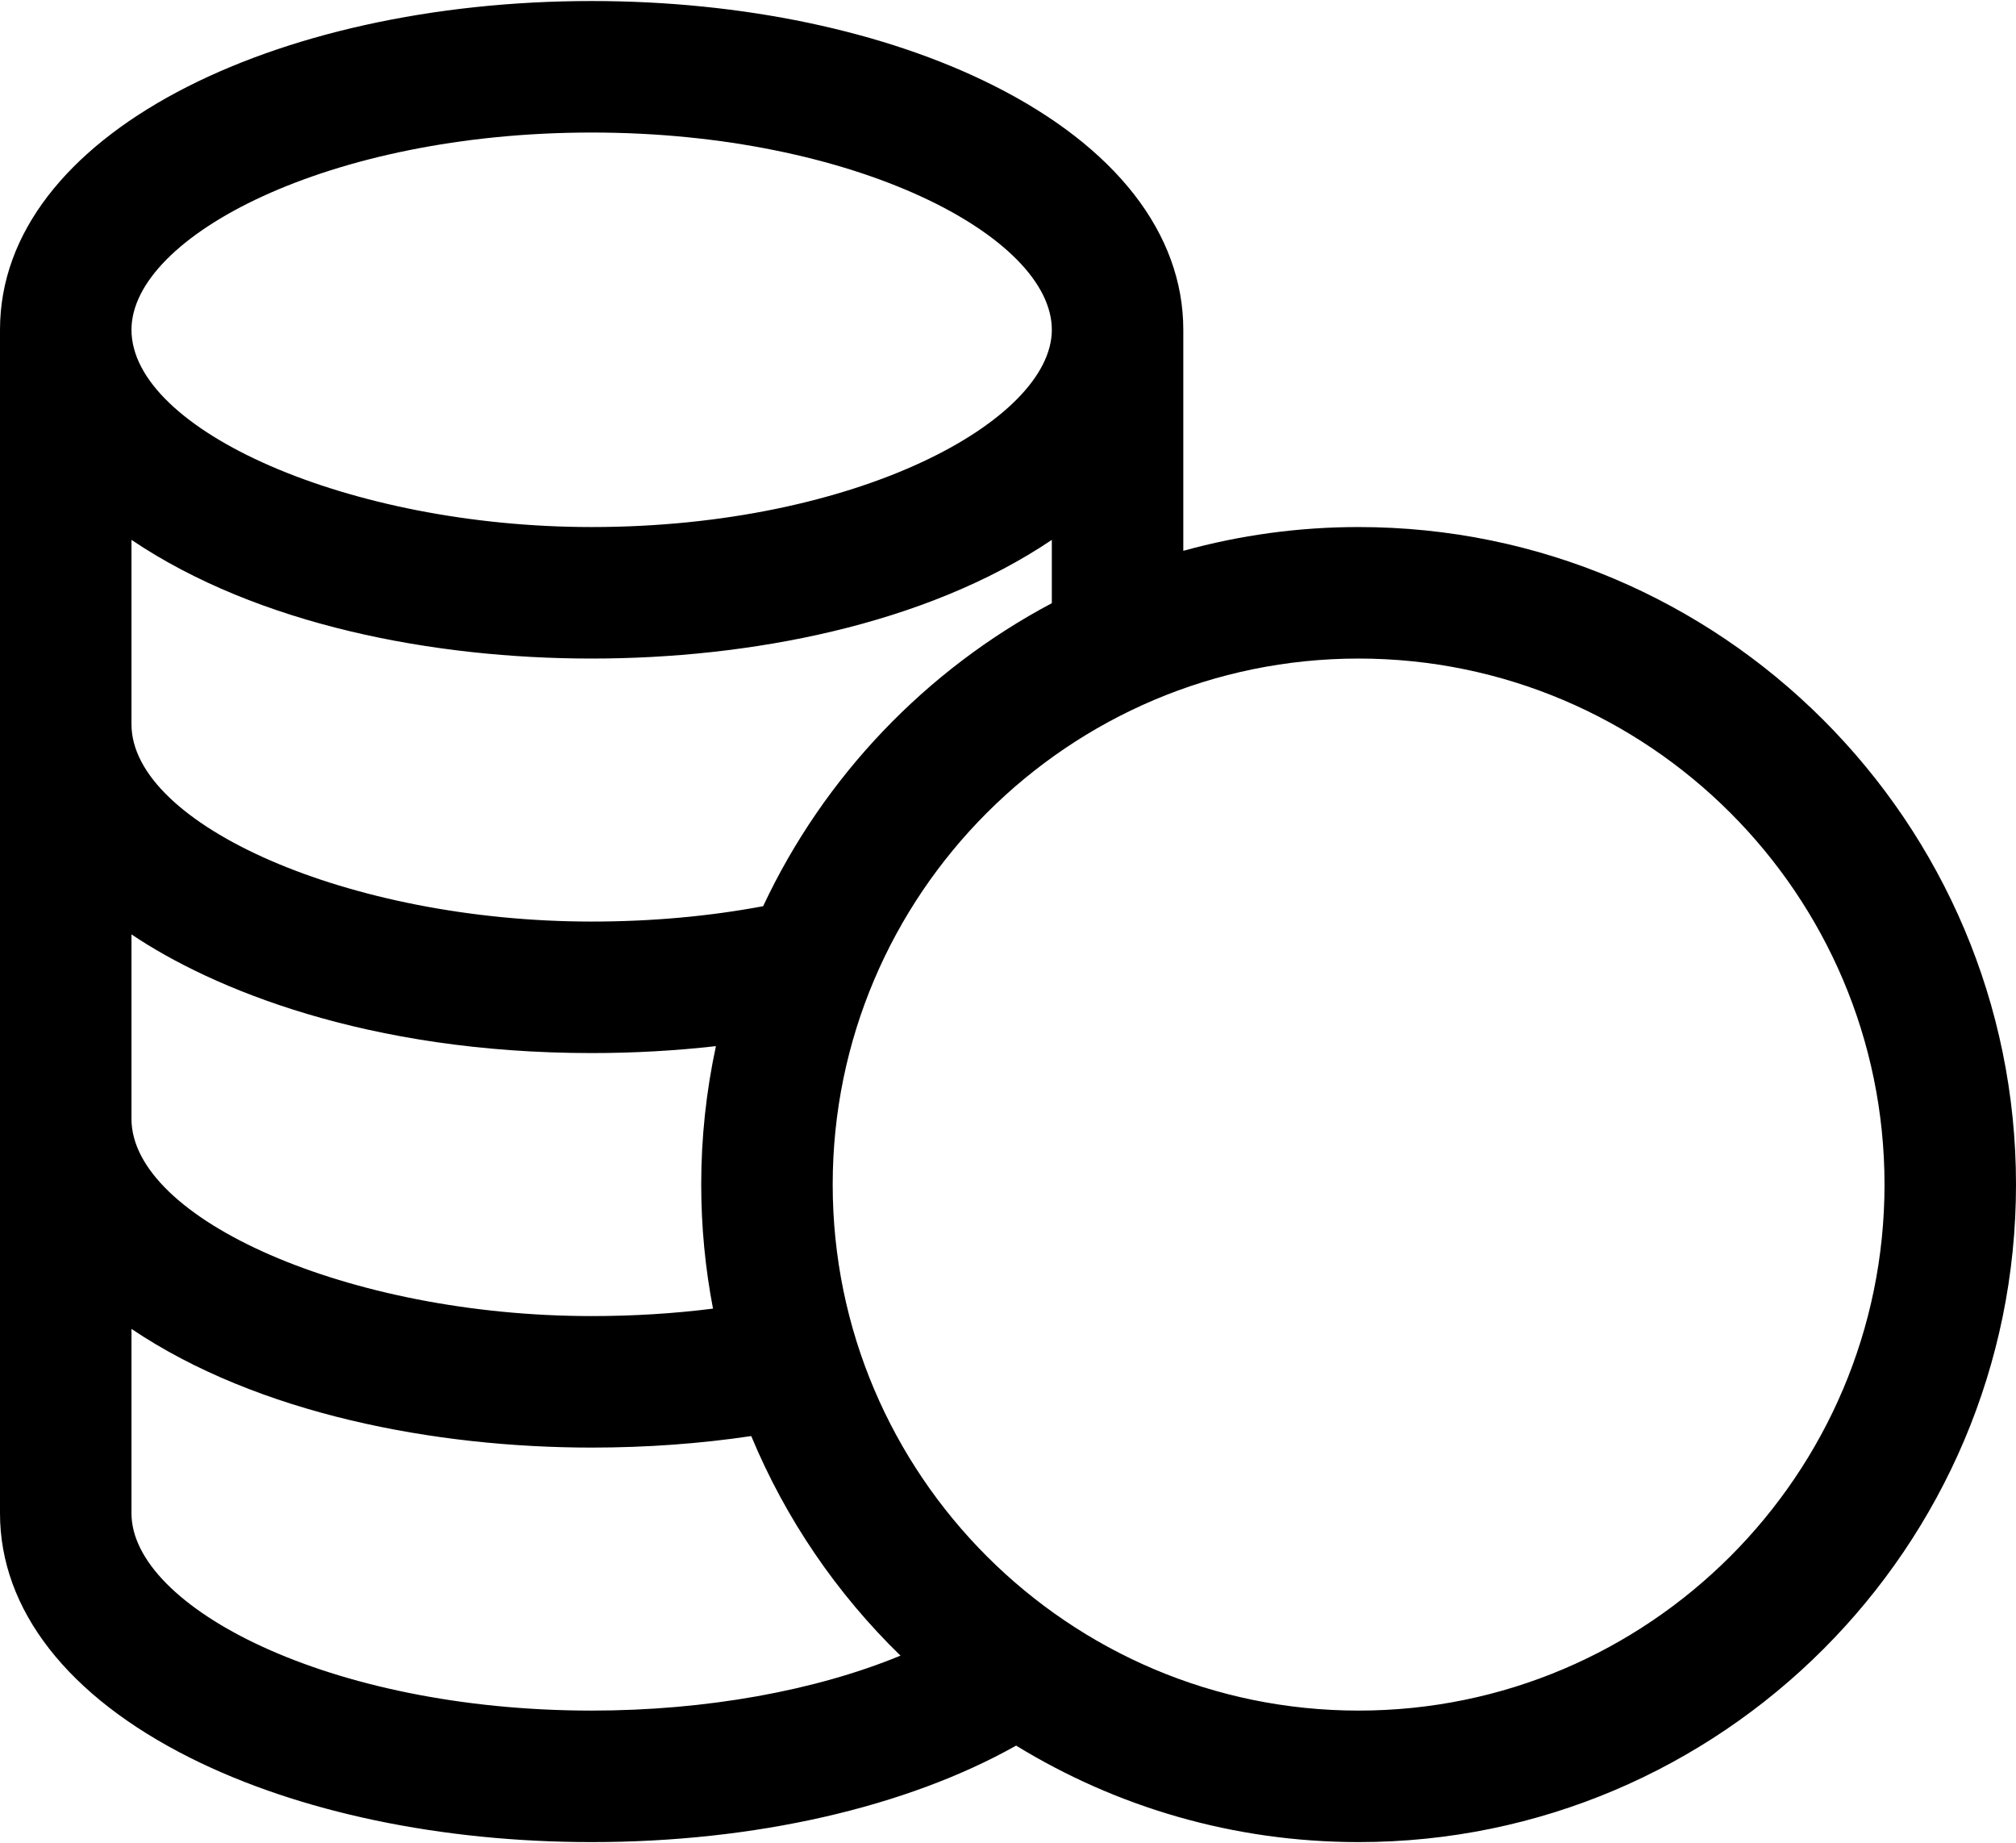 <?xml version="1.0" encoding="UTF-8"?> <svg xmlns="http://www.w3.org/2000/svg" width="512" height="468" viewBox="0 0 512 468" fill="none"><path d="M345.043 133.826C329.998 133.818 315.021 135.849 300.521 139.863V83.739C300.521 59.307 283.358 37.254 252.193 21.646C224.661 7.855 188.46 0.261 150.26 0.261C69.671 0.261 0 34.178 0 83.739V384.261C0 408.692 17.163 430.744 48.327 446.353C75.861 460.145 112.062 467.739 150.261 467.739C191.674 467.739 230.196 458.895 258.065 443.24C283.412 458.773 313.2 467.739 345.044 467.739C437.104 467.739 512.001 392.842 512.001 300.782C512.001 208.722 437.103 133.826 345.043 133.826ZM150.261 33.652C217.15 33.652 267.131 60.096 267.131 83.739C267.131 106.802 217.581 133.826 150.261 133.826C88.489 133.826 33.391 109.146 33.391 83.739C33.391 60.096 83.371 33.652 150.261 33.652ZM33.391 137.081C65.644 158.823 110.359 167.218 150.261 167.218C190.177 167.218 234.952 158.773 267.131 137.081V153.16C235.117 170.125 209.253 197.196 193.811 230.099C180.056 232.677 165.427 234 150.261 234C88.489 234 33.391 209.32 33.391 183.913V137.081ZM33.391 237.254C53.761 250.988 93.198 267.391 150.261 267.391C161.02 267.391 171.567 266.79 181.822 265.63C179.336 277.182 178.084 288.966 178.087 300.782C178.087 311.548 179.124 322.076 181.08 332.28C171.148 333.537 160.838 334.173 150.261 334.173C88.489 334.173 33.391 309.493 33.391 284.086V237.254ZM150.261 434.348C83.372 434.348 33.391 407.904 33.391 384.261V337.429C65.531 359.096 110.655 367.566 150.261 367.566C164.194 367.566 177.765 366.576 190.791 364.64C199.564 385.753 212.549 404.687 228.693 420.396C207.124 429.288 179.36 434.348 150.261 434.348ZM345.043 434.348C271.395 434.348 211.478 374.431 211.478 300.783C211.478 227.135 271.395 167.218 345.043 167.218C418.691 167.218 478.608 227.135 478.608 300.783C478.609 374.43 418.691 434.348 345.043 434.348Z" fill="black"></path></svg> 